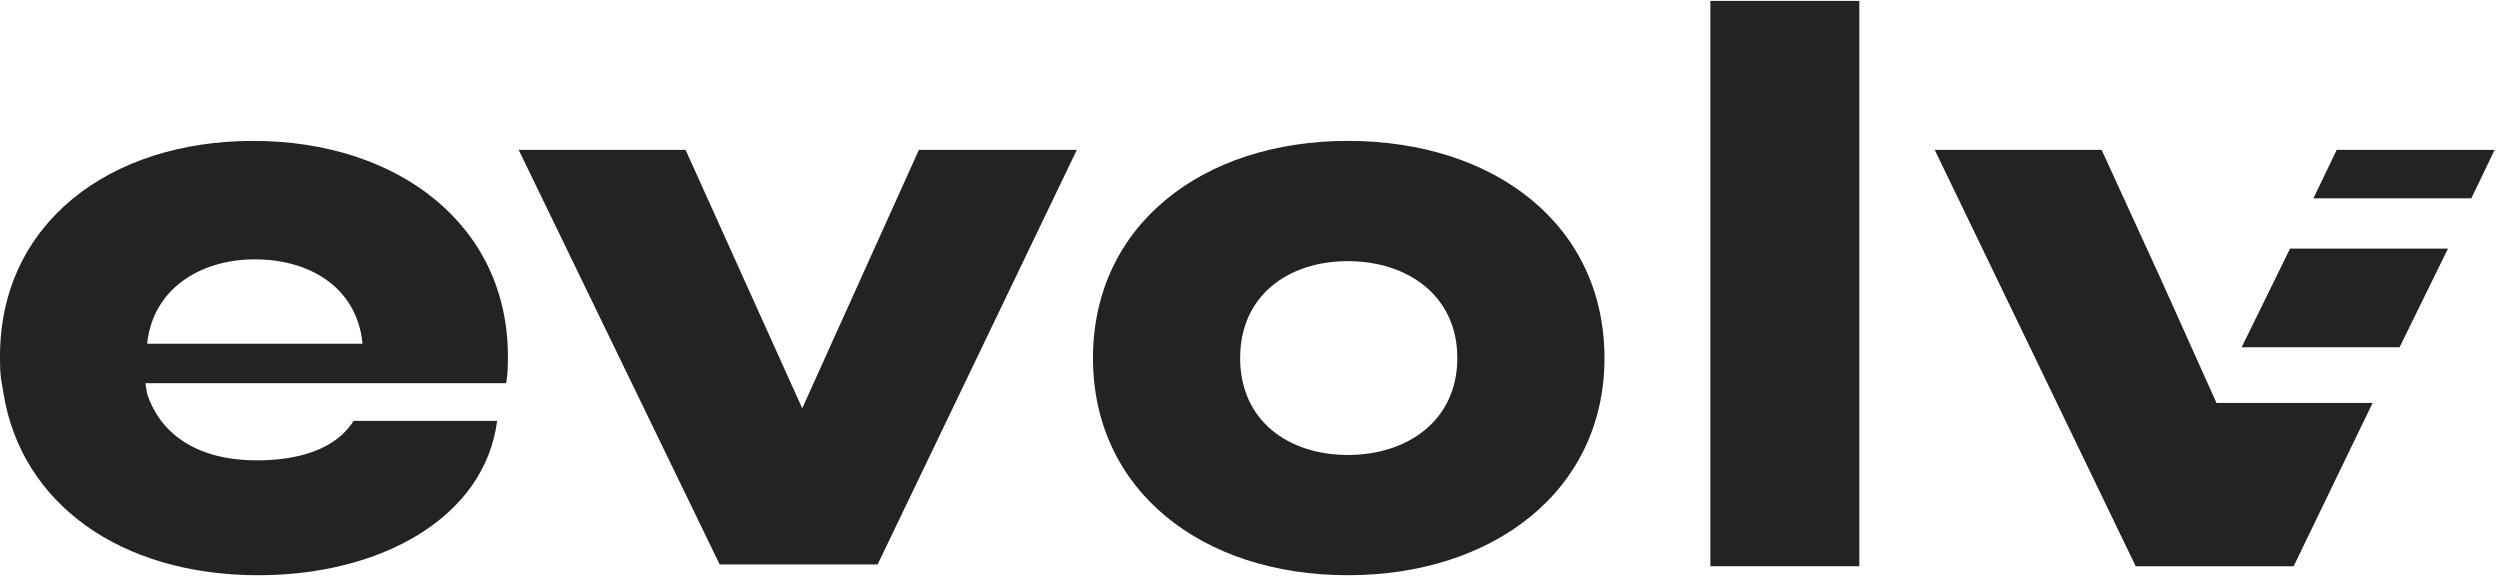 <svg fill="none" height="258" viewBox="0 0 1110 258" width="1110" xmlns="http://www.w3.org/2000/svg"><g fill="#232323"><path d="m825.543.398h-66.139v251.01h66.139z"/><path d="m598.438 202.01c-26.296 0-47.811-15.14-47.811-43.03s21.515-43.03 47.811-43.03 48.608 15.14 48.608 43.03-22.312 43.03-48.608 43.03zm0-139.45c-64.545 0-113.154 37.453-113.154 96.419s48.609 96.42 113.154 96.42 113.95-37.453 113.95-96.42-48.608-96.419-113.95-96.419z"/><path d="m225.51 158.183c0-58.17-48.608-95.623-113.153-95.623-63.749 0-112.357 36.655-112.357 95.623 0 3.984 0 7.969.797 11.953l.797 4.781c7.969 48.608 51.796 80.483 113.153 80.483 54.186 0 100.404-25.5 105.982-68.53h-63.748c-7.969 12.75-24.703 17.531-43.031 17.531-24.702 0-42.233-10.359-48.608-29.484l-.797-4.781h145.028 15.14c.797-3.984.797-7.969.797-11.953zm-160.168-5.578c2.39-23.905 23.109-37.452 47.811-37.452 24.703 0 45.421 12.75 47.812 37.452z"/><path d="m356.193 181.292-51.795-114.747h-74.108l89.248 184.074h70.123l88.451-184.074h-70.123z"/><path d="m1037.5 66.545-10.35 21.515h70.12l10.36-21.515z"/><path d="m995.272 154.2h70.128l21.51-43.827h-70.12z"/><path d="m959.415 123.919-26.297-57.374h-74.107l89.248 184.87h68.531 1.59l35.06-72.513h-69.323z"/></g></svg>